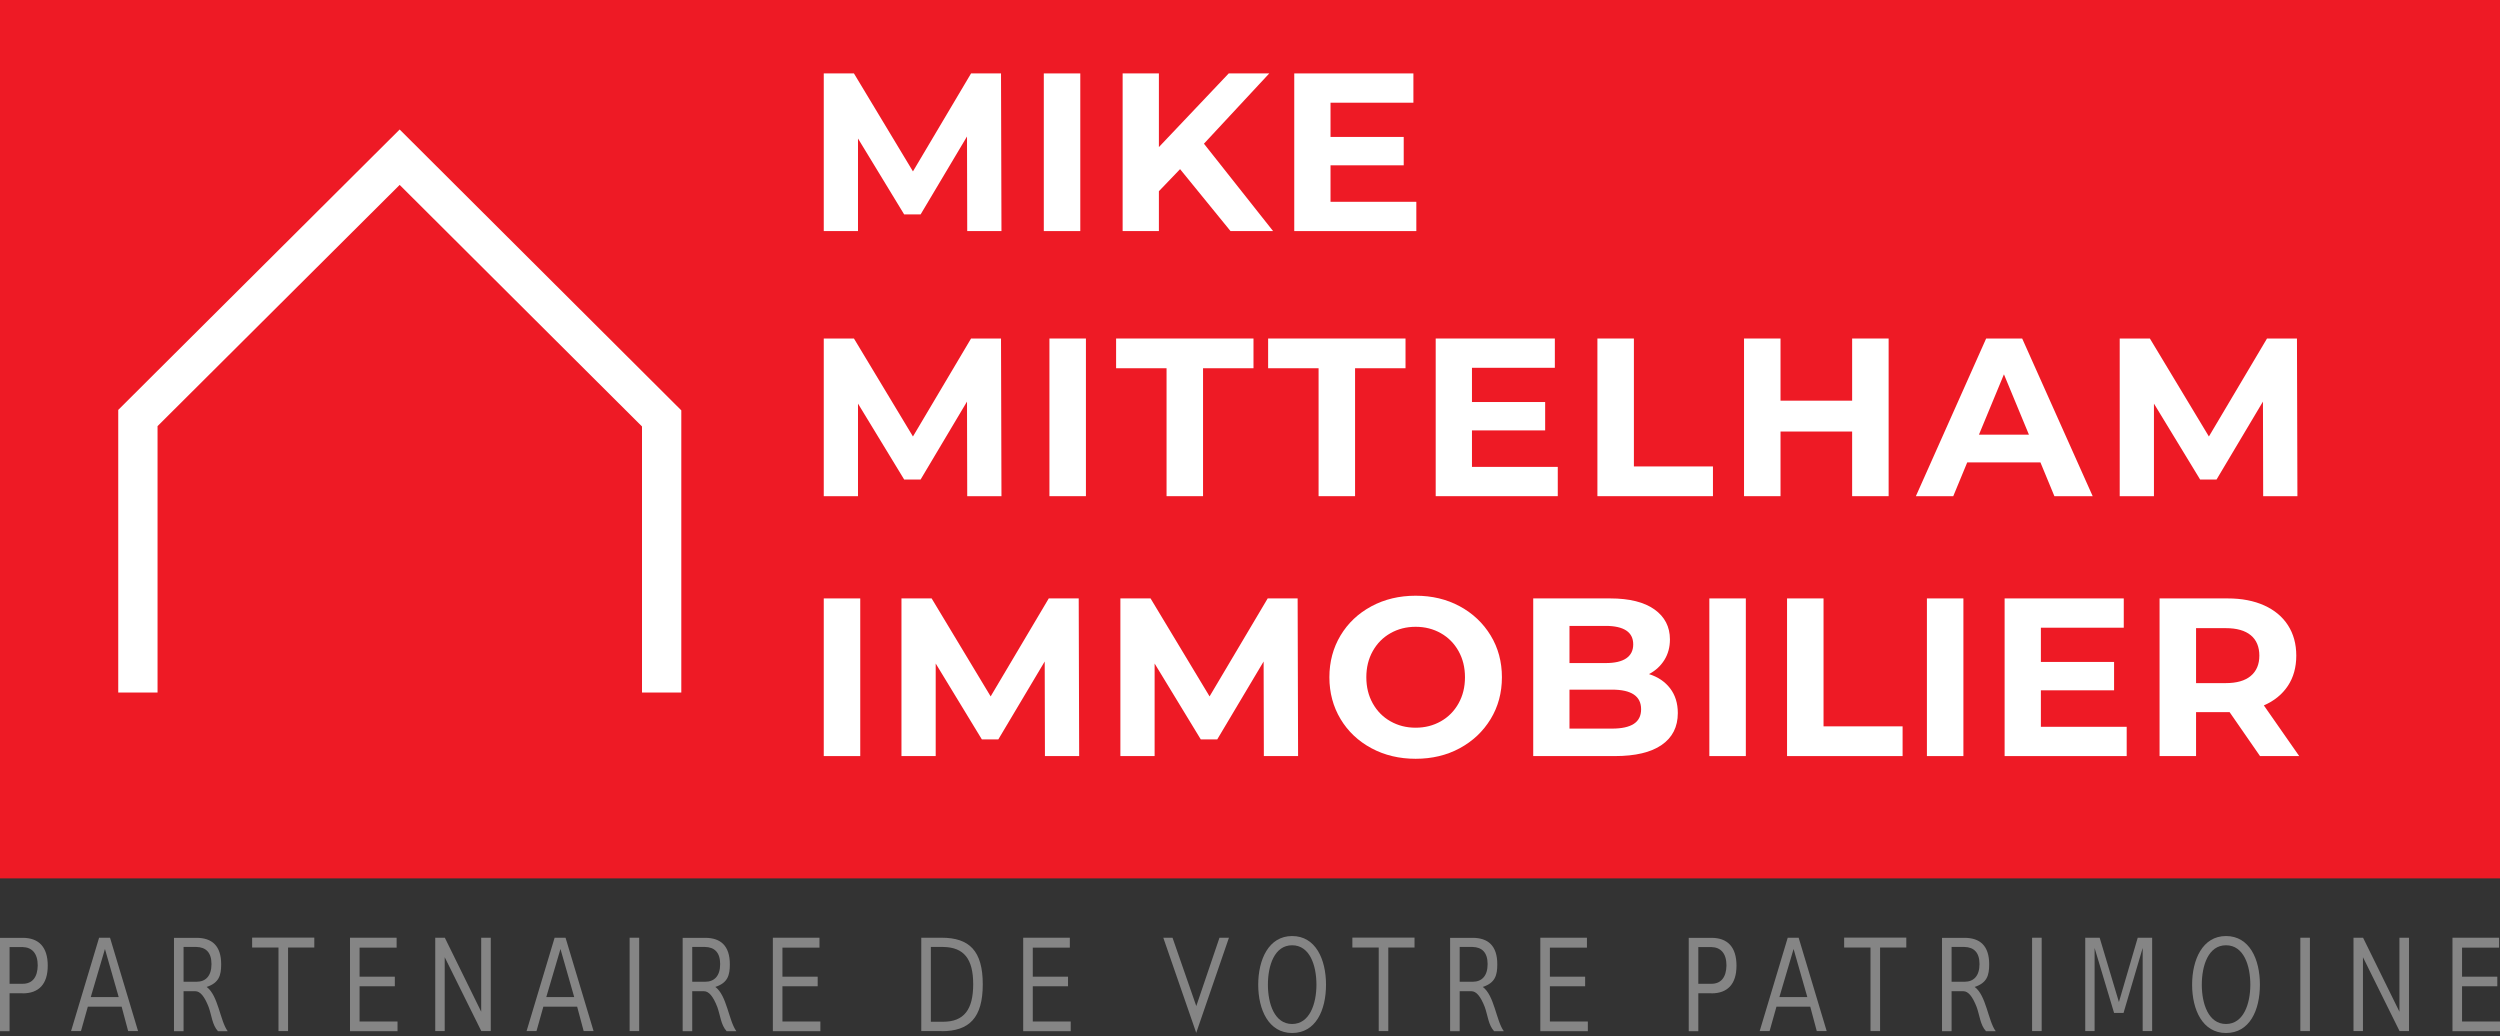 <svg width="222" height="92" viewBox="0 0 222 92" fill="none" xmlns="http://www.w3.org/2000/svg">
<rect x="0" y="0" width="222" height="92" fill="#333333" stroke="none"/>
<g clip-path="url(#clip0_189_755)">
<path d="M222 0H0V78H222V0Z" fill="#EE1A25"/>
<path d="M2.02 88.2H0.85V91.57H0V83.28H2.02C3.43 83.28 4.24 84.08 4.24 85.75C4.24 87.42 3.42 88.21 2.02 88.21V88.2ZM2.02 84.1H0.85V87.36H2.01C2.88 87.36 3.33 86.77 3.35 85.74C3.35 84.64 2.83 84.12 2.01 84.1H2.02Z" fill="#858585"/>
<path d="M11.38 91.56L10.8 89.39H7.8L7.19 91.56H6.31L8.8 83.27H9.77L12.26 91.56H11.37H11.38ZM9.32 84.27L8.06 88.54H10.54L9.32 84.27Z" fill="#858585"/>
<path d="M19.35 91.56C18.85 91.03 18.79 90.15 18.53 89.43C18.16 88.48 17.78 88.02 17.34 88.02H16.3V91.57H15.45V83.28H17.45C18.81 83.28 19.64 83.97 19.64 85.63C19.64 86.61 19.45 87.28 18.35 87.64C19.38 88.39 19.54 90.65 20.22 91.57H19.34L19.35 91.56ZM17.45 84.09H16.3V87.18H17.45C18.27 87.18 18.78 86.66 18.78 85.61C18.78 84.56 18.26 84.11 17.45 84.09Z" fill="#858585"/>
<path d="M25.58 84.14V91.56H24.73V84.14H22.39V83.26H27.91V84.14H25.59H25.58Z" fill="#858585"/>
<path d="M31.08 91.56V83.27H35.22V84.15H31.93V86.73H35.06V87.58H31.93V90.71H35.3V91.57H31.08V91.56Z" fill="#858585"/>
<path d="M42.74 91.56L39.49 85V91.56H38.65V83.27H39.5L42.73 89.84V83.27H43.58V91.56H42.74Z" fill="#858585"/>
<path d="M51.83 91.56L51.25 89.39H48.25L47.64 91.56H46.76L49.25 83.27H50.22L52.71 91.56H51.82H51.83ZM49.77 84.27L48.51 88.54H50.99L49.77 84.27Z" fill="#858585"/>
<path d="M55.91 91.56V83.27H56.76V91.56H55.91Z" fill="#858585"/>
<path d="M64.52 91.56C64.02 91.03 63.96 90.15 63.7 89.43C63.33 88.48 62.95 88.02 62.51 88.02H61.47V91.57H60.62V83.28H62.62C63.98 83.28 64.81 83.97 64.81 85.63C64.81 86.61 64.62 87.28 63.52 87.64C64.55 88.39 64.71 90.65 65.39 91.57H64.51L64.52 91.56ZM62.62 84.09H61.47V87.18H62.62C63.44 87.18 63.95 86.66 63.95 85.61C63.95 84.56 63.43 84.11 62.62 84.09Z" fill="#858585"/>
<path d="M68.63 91.56V83.27H72.77V84.15H69.48V86.73H72.61V87.58H69.48V90.71H72.85V91.57H68.63V91.56Z" fill="#858585"/>
<path d="M83.62 91.56H81.81V83.27H83.62C86.08 83.27 87.27 84.44 87.27 87.41C87.27 90.38 86.07 91.57 83.62 91.57V91.56ZM83.76 84.09H82.66V90.73H83.76C85.6 90.73 86.42 89.65 86.42 87.4C86.42 85.15 85.6 84.12 83.76 84.09Z" fill="#858585"/>
<path d="M90.86 91.56V83.27H95V84.15H91.71V86.73H94.84V87.58H91.71V90.71H95.08V91.57H90.86V91.56Z" fill="#858585"/>
<path d="M106.23 91.73L103.3 83.27H104.12L106.23 89.34L108.29 83.27H109.13L106.22 91.73H106.23Z" fill="#858585"/>
<path d="M114.74 91.73C112.66 91.73 111.73 89.67 111.73 87.44C111.73 85.21 112.66 83.12 114.74 83.12C116.82 83.12 117.75 85.17 117.75 87.44C117.75 89.71 116.84 91.73 114.74 91.73ZM114.74 83.94C113.17 83.94 112.59 85.74 112.59 87.44C112.59 89.14 113.18 90.93 114.74 90.93C116.3 90.93 116.9 89.13 116.9 87.44C116.9 85.75 116.32 83.94 114.74 83.94Z" fill="#858585"/>
<path d="M123.28 84.14V91.56H122.43V84.14H120.09V83.26H125.61V84.14H123.29H123.28Z" fill="#858585"/>
<path d="M132.67 91.56C132.17 91.03 132.11 90.15 131.85 89.43C131.48 88.48 131.1 88.02 130.66 88.02H129.62V91.57H128.77V83.28H130.77C132.13 83.28 132.96 83.97 132.96 85.63C132.96 86.61 132.77 87.28 131.67 87.64C132.7 88.39 132.86 90.65 133.54 91.57H132.66L132.67 91.56ZM130.77 84.09H129.62V87.18H130.77C131.59 87.18 132.1 86.66 132.1 85.61C132.1 84.56 131.58 84.11 130.77 84.09Z" fill="#858585"/>
<path d="M136.78 91.56V83.27H140.92V84.15H137.63V86.73H140.76V87.58H137.63V90.71H141V91.57H136.78V91.56Z" fill="#858585"/>
<path d="M151.97 88.2H150.81V91.57H149.96V83.28H151.98C153.39 83.28 154.2 84.08 154.2 85.75C154.2 87.42 153.38 88.21 151.98 88.21L151.97 88.2ZM151.97 84.1H150.81V87.36H151.97C152.84 87.36 153.29 86.77 153.31 85.74C153.31 84.64 152.79 84.12 151.97 84.1Z" fill="#858585"/>
<path d="M161.33 91.56L160.75 89.39H157.75L157.14 91.56H156.26L158.75 83.27H159.72L162.21 91.56H161.32H161.33ZM159.27 84.27L158.01 88.54H160.49L159.27 84.27Z" fill="#858585"/>
<path d="M166.95 84.14V91.56H166.1V84.14H163.76V83.26H169.28V84.14H166.95Z" fill="#858585"/>
<path d="M176.35 91.56C175.85 91.03 175.79 90.15 175.53 89.43C175.16 88.48 174.78 88.02 174.34 88.02H173.3V91.57H172.45V83.28H174.45C175.81 83.28 176.64 83.97 176.64 85.63C176.64 86.61 176.45 87.28 175.35 87.64C176.38 88.39 176.54 90.65 177.22 91.57H176.34L176.35 91.56ZM174.45 84.09H173.3V87.18H174.45C175.27 87.18 175.78 86.66 175.78 85.61C175.78 84.56 175.26 84.11 174.45 84.09Z" fill="#858585"/>
<path d="M180.45 91.56V83.27H181.3V91.56H180.45Z" fill="#858585"/>
<path d="M190.27 91.56V84.18L188.57 89.95H187.73L186 84.18V91.56H185.17V83.27H186.45L188.16 88.98L189.83 83.27H191.11V91.56H190.27Z" fill="#858585"/>
<path d="M197.67 91.73C195.59 91.73 194.66 89.67 194.66 87.44C194.66 85.21 195.59 83.12 197.67 83.12C199.75 83.12 200.68 85.17 200.68 87.44C200.68 89.71 199.77 91.73 197.67 91.73ZM197.67 83.94C196.1 83.94 195.52 85.74 195.52 87.44C195.52 89.14 196.11 90.93 197.67 90.93C199.23 90.93 199.83 89.13 199.83 87.44C199.83 85.75 199.25 83.94 197.67 83.94Z" fill="#858585"/>
<path d="M204.27 91.56V83.27H205.12V91.56H204.27Z" fill="#858585"/>
<path d="M213.08 91.56L209.83 85V91.56H208.99V83.27H209.84L213.07 89.84V83.27H213.92V91.56H213.08Z" fill="#858585"/>
<path d="M217.78 91.56V83.27H221.92V84.15H218.63V86.73H221.76V87.58H218.63V90.71H222V91.57H217.78V91.56Z" fill="#858585"/>
<path d="M60.5 36.44V61.5H57.01V37.87L35.49 16.42L13.99 37.84V61.5H10.5V36.4L13.99 32.92L33.02 13.96L35.49 11.5L60.5 36.44Z" fill="white"/>
<path d="M85.89 44.06L85.87 35.66L81.75 42.58H80.29L76.19 35.84V44.06H73.15V30.06H75.83L81.07 38.76L86.23 30.06H88.89L88.93 44.06H85.89Z" fill="white"/>
<path d="M93.19 30.06H96.43V44.06H93.19V30.06Z" fill="white"/>
<path d="M103.59 32.7H99.11V30.06H111.31V32.7H106.83V44.06H103.59V32.7Z" fill="white"/>
<path d="M117.09 32.7H112.61V30.06H124.81V32.7H120.33V44.06H117.09V32.7Z" fill="white"/>
<path d="M138.33 41.46V44.06H127.49V30.06H138.07V32.66H130.71V35.7H137.21V38.22H130.71V41.46H138.33Z" fill="white"/>
<path d="M141.85 30.06H145.09V41.42H152.11V44.06H141.85V30.06Z" fill="white"/>
<path d="M167.71 30.06V44.06H164.47V38.32H158.11V44.06H154.87V30.06H158.11V35.58H164.47V30.06H167.71Z" fill="white"/>
<path d="M181.19 41.06H174.69L173.45 44.06H170.13L176.37 30.06H179.57L185.83 44.06H182.43L181.19 41.06ZM180.17 38.6L177.95 33.24L175.73 38.6H180.17Z" fill="white"/>
<path d="M200.97 44.06L200.95 35.66L196.83 42.58H195.37L191.27 35.84V44.06H188.23V30.06H190.91L196.15 38.76L201.31 30.06H203.97L204.01 44.06H200.97Z" fill="white"/>
<path d="M73.15 53.14H76.39V67.14H73.15V53.14Z" fill="white"/>
<path d="M92.79 67.14L92.77 58.74L88.65 65.66H87.19L83.09 58.92V67.14H80.05V53.14H82.73L87.97 61.84L93.13 53.14H95.79L95.83 67.14H92.79Z" fill="white"/>
<path d="M112.23 67.14L112.21 58.74L108.09 65.66H106.63L102.53 58.92V67.14H99.49V53.14H102.17L107.41 61.84L112.57 53.14H115.23L115.27 67.14H112.23Z" fill="white"/>
<path d="M121.78 66.44C120.61 65.81 119.7 64.95 119.04 63.85C118.38 62.75 118.05 61.51 118.05 60.14C118.05 58.77 118.38 57.53 119.04 56.43C119.7 55.33 120.61 54.47 121.78 53.84C122.95 53.21 124.26 52.9 125.71 52.9C127.16 52.9 128.47 53.21 129.63 53.84C130.79 54.47 131.7 55.33 132.37 56.43C133.04 57.53 133.37 58.77 133.37 60.14C133.37 61.51 133.04 62.75 132.37 63.85C131.7 64.95 130.79 65.81 129.63 66.44C128.47 67.07 127.16 67.38 125.71 67.38C124.26 67.38 122.95 67.07 121.78 66.44ZM127.95 64.05C128.62 63.67 129.14 63.14 129.52 62.46C129.9 61.78 130.09 61.01 130.09 60.14C130.09 59.27 129.9 58.5 129.52 57.82C129.14 57.14 128.62 56.61 127.95 56.23C127.28 55.85 126.54 55.66 125.71 55.66C124.88 55.66 124.14 55.85 123.47 56.23C122.8 56.61 122.28 57.14 121.9 57.82C121.52 58.5 121.33 59.27 121.33 60.14C121.33 61.01 121.52 61.78 121.9 62.46C122.28 63.14 122.8 63.67 123.47 64.05C124.14 64.43 124.88 64.62 125.71 64.62C126.54 64.62 127.28 64.43 127.95 64.05Z" fill="white"/>
<path d="M148.31 61.13C148.76 61.72 148.99 62.45 148.99 63.32C148.99 64.55 148.51 65.49 147.56 66.15C146.61 66.81 145.22 67.14 143.39 67.14H136.15V53.14H142.99C144.7 53.14 146.01 53.47 146.92 54.12C147.83 54.77 148.29 55.66 148.29 56.78C148.29 57.46 148.13 58.07 147.8 58.6C147.47 59.13 147.02 59.55 146.43 59.86C147.23 60.11 147.86 60.54 148.31 61.13ZM139.37 55.58V58.88H142.59C143.39 58.88 144 58.74 144.41 58.46C144.82 58.18 145.03 57.77 145.03 57.22C145.03 56.67 144.82 56.26 144.41 55.99C144 55.72 143.39 55.58 142.59 55.58H139.37ZM145.08 64.28C145.51 64 145.73 63.57 145.73 62.98C145.73 61.82 144.87 61.24 143.15 61.24H139.37V64.7H143.15C144 64.7 144.65 64.56 145.08 64.28Z" fill="white"/>
<path d="M151.79 53.14H155.03V67.14H151.79V53.14Z" fill="white"/>
<path d="M158.69 53.14H161.93V64.5H168.95V67.14H158.69V53.14Z" fill="white"/>
<path d="M171.11 53.14H174.35V67.14H171.11V53.14Z" fill="white"/>
<path d="M188.85 64.54V67.14H178.01V53.14H188.59V55.74H181.23V58.78H187.73V61.3H181.23V64.54H188.85Z" fill="white"/>
<path d="M200.69 67.14L197.99 63.24H195.01V67.14H191.77V53.14H197.83C199.07 53.14 200.15 53.35 201.06 53.76C201.97 54.17 202.68 54.76 203.17 55.52C203.66 56.28 203.91 57.18 203.91 58.22C203.91 59.26 203.66 60.16 203.16 60.91C202.66 61.66 201.95 62.24 201.03 62.64L204.17 67.14H200.69ZM199.87 56.41C199.36 55.99 198.62 55.78 197.65 55.78H195.01V60.66H197.65C198.62 60.66 199.36 60.45 199.87 60.02C200.38 59.59 200.63 58.99 200.63 58.22C200.63 57.45 200.38 56.83 199.87 56.41Z" fill="white"/>
<path d="M85.89 20.52L85.87 12.12L81.75 19.04H80.29L76.19 12.3V20.52H73.15V6.52H75.83L81.07 15.22L86.23 6.52H88.89L88.93 20.52H85.89Z" fill="white"/>
<path d="M92.69 6.52H95.93V20.52H92.69V6.52Z" fill="white"/>
<path d="M104.79 15.02L102.91 16.98V20.52H99.69V6.52H102.91V13.06L109.11 6.52H112.71L106.91 12.76L113.05 20.52H109.27L104.79 15.02Z" fill="white"/>
<path d="M125.77 17.92V20.52H114.93V6.52H125.51V9.12H118.15V12.16H124.65V14.68H118.15V17.92H125.77Z" fill="white"/>
</g>
<defs>
<clipPath id="clip0_189_755">
<rect width="222" height="91.73" fill="white"/>
</clipPath>
</defs>
</svg>
